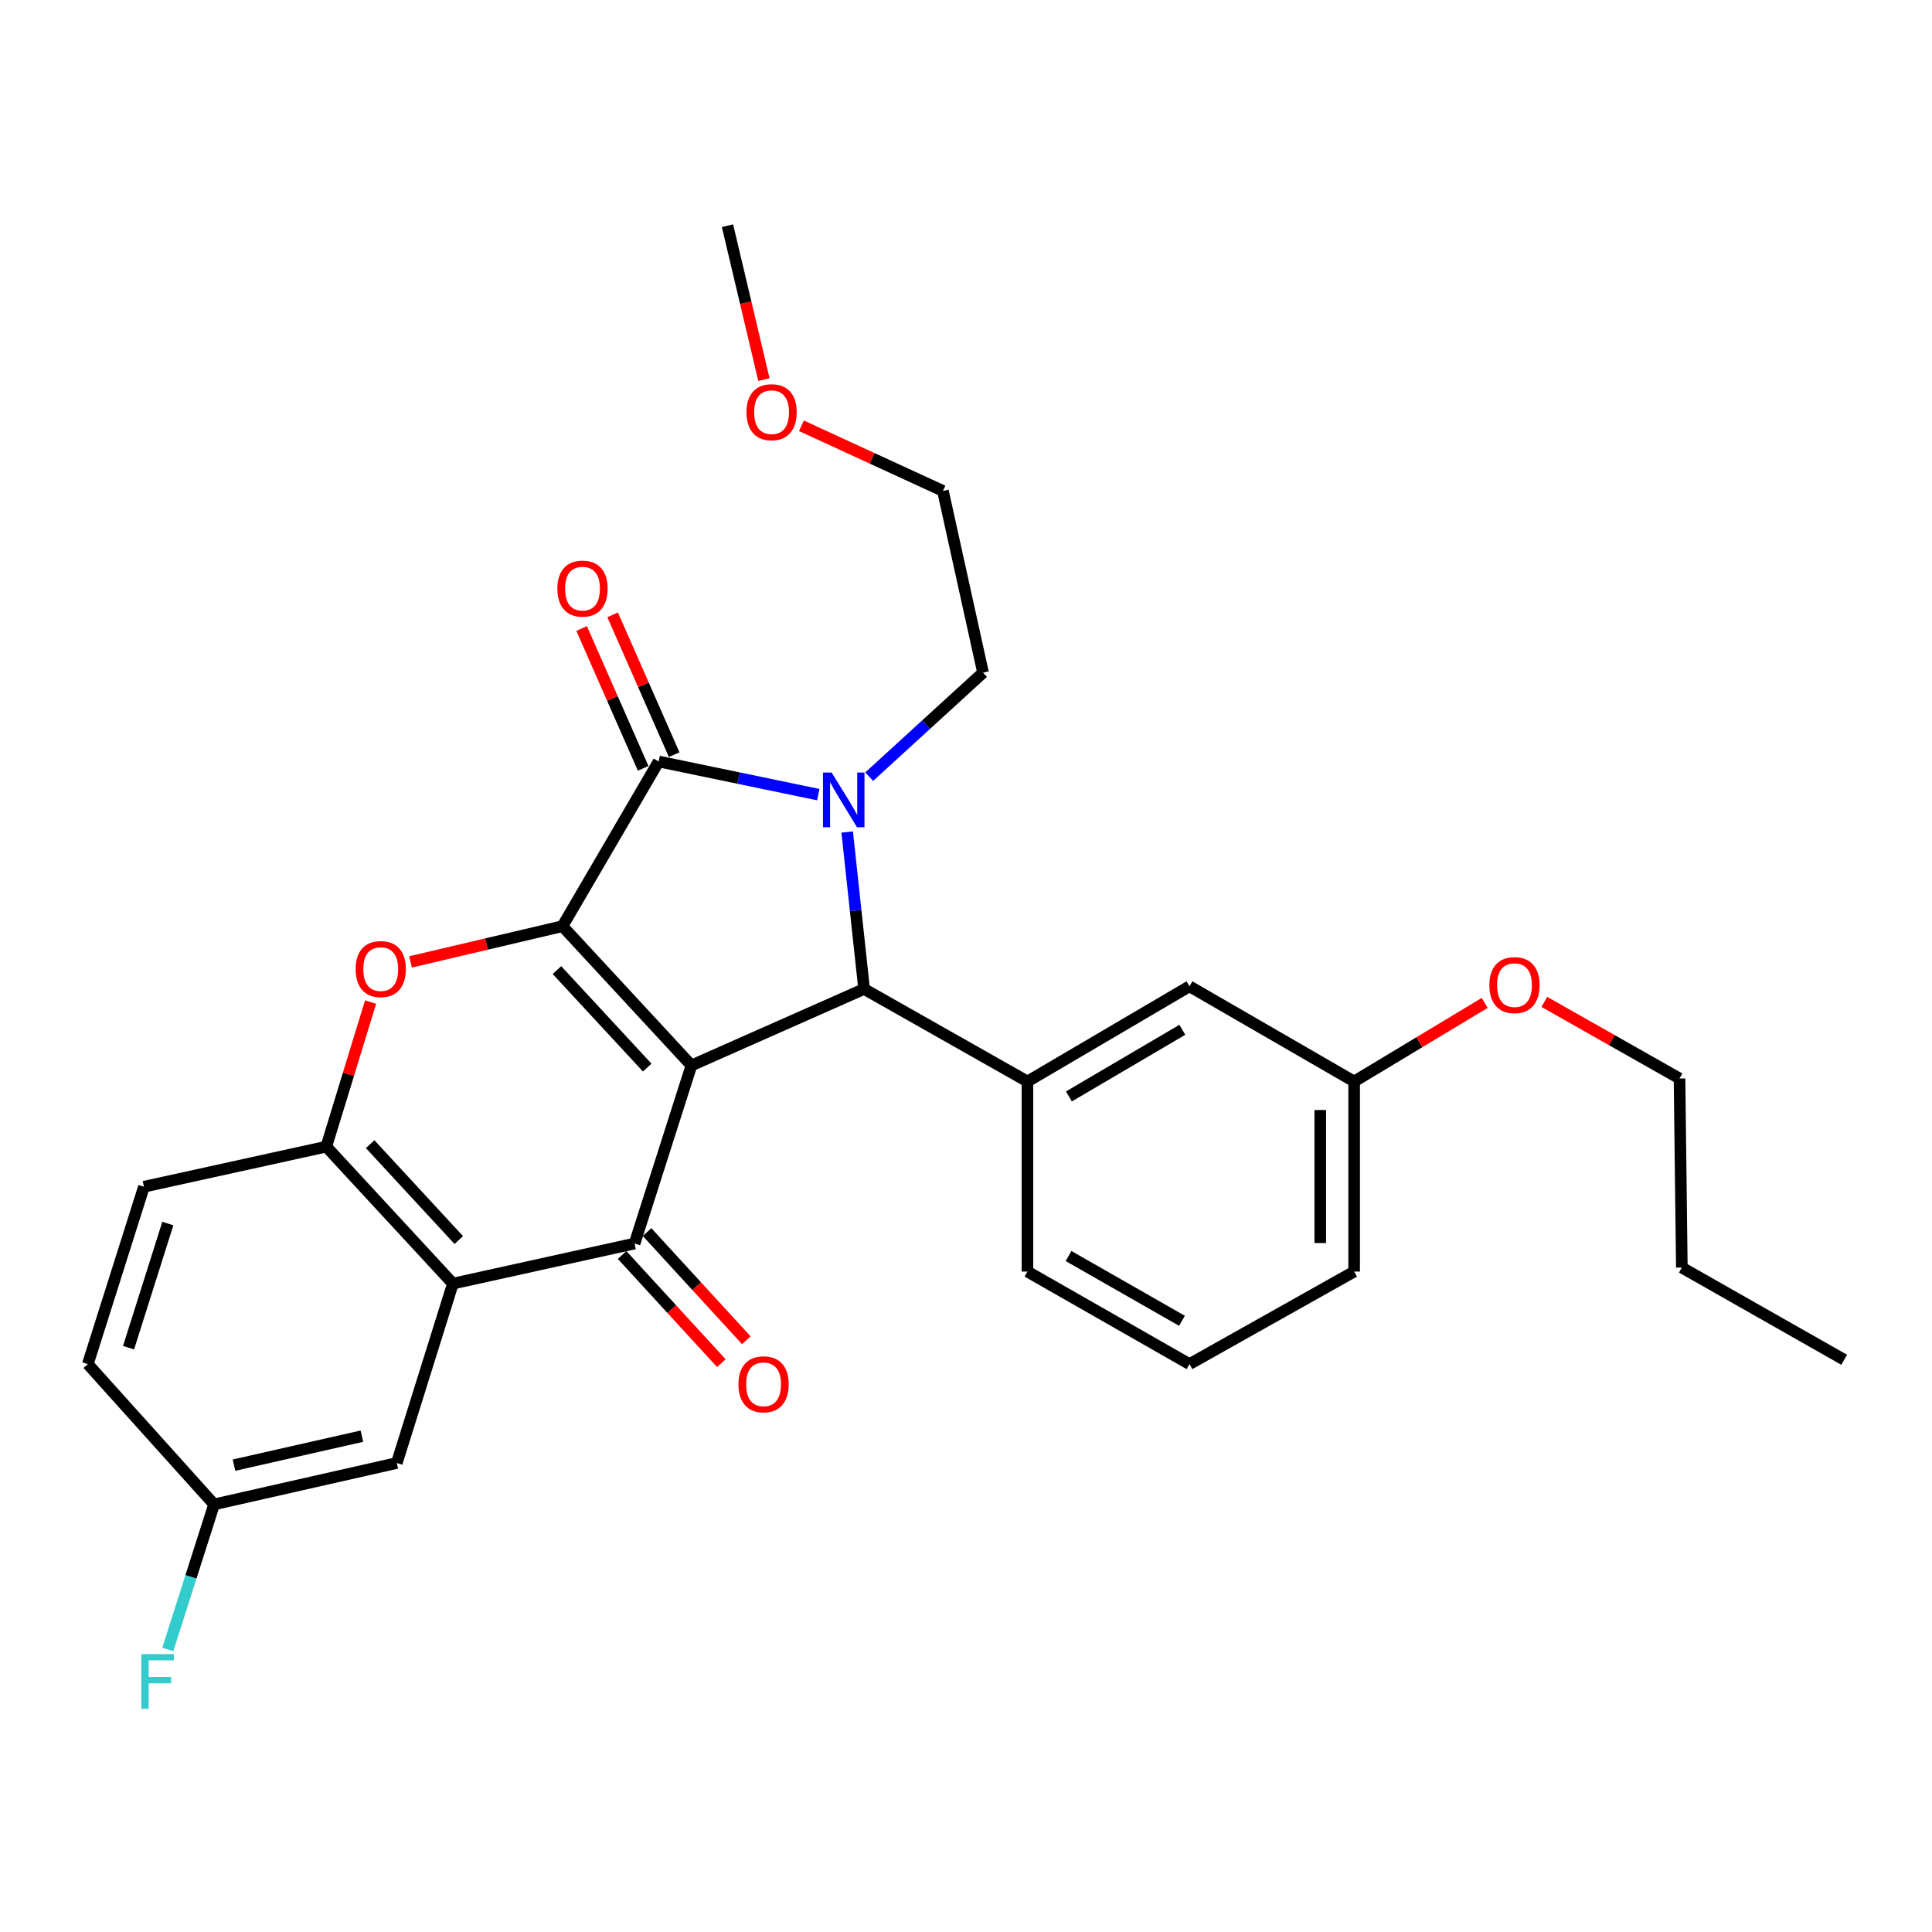 <?xml version='1.0' encoding='iso-8859-1'?>
<svg version='1.1' baseProfile='full'
              xmlns='http://www.w3.org/2000/svg'
                      xmlns:rdkit='http://www.rdkit.org/xml'
                      xmlns:xlink='http://www.w3.org/1999/xlink'
                  xml:space='preserve'
width='1000px' height='1000px' viewBox='0 0 1000 1000'>
<!-- END OF HEADER -->
<rect style='opacity:1.0;fill:#FFFFFF;stroke:none' width='1000' height='1000' x='0' y='0'> </rect>
<path class='bond-0' d='M 357.878,551.48 L 291.133,479.386' style='fill:none;fill-rule:evenodd;stroke:#000000;stroke-width:6px;stroke-linecap:butt;stroke-linejoin:miter;stroke-opacity:1' />
<path class='bond-0' d='M 334.996,552.581 L 288.275,502.116' style='fill:none;fill-rule:evenodd;stroke:#000000;stroke-width:6px;stroke-linecap:butt;stroke-linejoin:miter;stroke-opacity:1' />
<path class='bond-3' d='M 357.878,551.48 L 447.257,511.892' style='fill:none;fill-rule:evenodd;stroke:#000000;stroke-width:6px;stroke-linecap:butt;stroke-linejoin:miter;stroke-opacity:1' />
<path class='bond-4' d='M 357.878,551.48 L 328.461,643.646' style='fill:none;fill-rule:evenodd;stroke:#000000;stroke-width:6px;stroke-linecap:butt;stroke-linejoin:miter;stroke-opacity:1' />
<path class='bond-2' d='M 291.133,479.386 L 340.924,394.148' style='fill:none;fill-rule:evenodd;stroke:#000000;stroke-width:6px;stroke-linecap:butt;stroke-linejoin:miter;stroke-opacity:1' />
<path class='bond-5' d='M 291.133,479.386 L 251.808,488.637' style='fill:none;fill-rule:evenodd;stroke:#000000;stroke-width:6px;stroke-linecap:butt;stroke-linejoin:miter;stroke-opacity:1' />
<path class='bond-5' d='M 251.808,488.637 L 212.483,497.888' style='fill:none;fill-rule:evenodd;stroke:#FF0000;stroke-width:6px;stroke-linecap:butt;stroke-linejoin:miter;stroke-opacity:1' />
<path class='bond-1' d='M 438.505,430.656 L 442.881,471.274' style='fill:none;fill-rule:evenodd;stroke:#0000FF;stroke-width:6px;stroke-linecap:butt;stroke-linejoin:miter;stroke-opacity:1' />
<path class='bond-1' d='M 442.881,471.274 L 447.257,511.892' style='fill:none;fill-rule:evenodd;stroke:#000000;stroke-width:6px;stroke-linecap:butt;stroke-linejoin:miter;stroke-opacity:1' />
<path class='bond-14' d='M 449.896,401.99 L 479.357,375.069' style='fill:none;fill-rule:evenodd;stroke:#0000FF;stroke-width:6px;stroke-linecap:butt;stroke-linejoin:miter;stroke-opacity:1' />
<path class='bond-14' d='M 479.357,375.069 L 508.818,348.148' style='fill:none;fill-rule:evenodd;stroke:#000000;stroke-width:6px;stroke-linecap:butt;stroke-linejoin:miter;stroke-opacity:1' />
<path class='bond-29' d='M 423.529,411.298 L 382.226,402.723' style='fill:none;fill-rule:evenodd;stroke:#0000FF;stroke-width:6px;stroke-linecap:butt;stroke-linejoin:miter;stroke-opacity:1' />
<path class='bond-29' d='M 382.226,402.723 L 340.924,394.148' style='fill:none;fill-rule:evenodd;stroke:#000000;stroke-width:6px;stroke-linecap:butt;stroke-linejoin:miter;stroke-opacity:1' />
<path class='bond-9' d='M 348.95,390.615 L 333.025,354.436' style='fill:none;fill-rule:evenodd;stroke:#000000;stroke-width:6px;stroke-linecap:butt;stroke-linejoin:miter;stroke-opacity:1' />
<path class='bond-9' d='M 333.025,354.436 L 317.1,318.257' style='fill:none;fill-rule:evenodd;stroke:#FF0000;stroke-width:6px;stroke-linecap:butt;stroke-linejoin:miter;stroke-opacity:1' />
<path class='bond-9' d='M 332.897,397.681 L 316.973,361.502' style='fill:none;fill-rule:evenodd;stroke:#000000;stroke-width:6px;stroke-linecap:butt;stroke-linejoin:miter;stroke-opacity:1' />
<path class='bond-9' d='M 316.973,361.502 L 301.048,325.323' style='fill:none;fill-rule:evenodd;stroke:#FF0000;stroke-width:6px;stroke-linecap:butt;stroke-linejoin:miter;stroke-opacity:1' />
<path class='bond-8' d='M 447.257,511.892 L 531.804,559.782' style='fill:none;fill-rule:evenodd;stroke:#000000;stroke-width:6px;stroke-linecap:butt;stroke-linejoin:miter;stroke-opacity:1' />
<path class='bond-6' d='M 328.461,643.646 L 234.415,664.391' style='fill:none;fill-rule:evenodd;stroke:#000000;stroke-width:6px;stroke-linecap:butt;stroke-linejoin:miter;stroke-opacity:1' />
<path class='bond-10' d='M 321.999,649.574 L 347.681,677.573' style='fill:none;fill-rule:evenodd;stroke:#000000;stroke-width:6px;stroke-linecap:butt;stroke-linejoin:miter;stroke-opacity:1' />
<path class='bond-10' d='M 347.681,677.573 L 373.363,705.571' style='fill:none;fill-rule:evenodd;stroke:#FF0000;stroke-width:6px;stroke-linecap:butt;stroke-linejoin:miter;stroke-opacity:1' />
<path class='bond-10' d='M 334.924,637.719 L 360.606,665.717' style='fill:none;fill-rule:evenodd;stroke:#000000;stroke-width:6px;stroke-linecap:butt;stroke-linejoin:miter;stroke-opacity:1' />
<path class='bond-10' d='M 360.606,665.717 L 386.288,693.715' style='fill:none;fill-rule:evenodd;stroke:#FF0000;stroke-width:6px;stroke-linecap:butt;stroke-linejoin:miter;stroke-opacity:1' />
<path class='bond-30' d='M 191.809,518.68 L 180.348,556.087' style='fill:none;fill-rule:evenodd;stroke:#FF0000;stroke-width:6px;stroke-linecap:butt;stroke-linejoin:miter;stroke-opacity:1' />
<path class='bond-30' d='M 180.348,556.087 L 168.888,593.495' style='fill:none;fill-rule:evenodd;stroke:#000000;stroke-width:6px;stroke-linecap:butt;stroke-linejoin:miter;stroke-opacity:1' />
<path class='bond-7' d='M 234.415,664.391 L 168.888,593.495' style='fill:none;fill-rule:evenodd;stroke:#000000;stroke-width:6px;stroke-linecap:butt;stroke-linejoin:miter;stroke-opacity:1' />
<path class='bond-7' d='M 237.466,641.852 L 191.597,592.225' style='fill:none;fill-rule:evenodd;stroke:#000000;stroke-width:6px;stroke-linecap:butt;stroke-linejoin:miter;stroke-opacity:1' />
<path class='bond-11' d='M 234.415,664.391 L 205.379,757.249' style='fill:none;fill-rule:evenodd;stroke:#000000;stroke-width:6px;stroke-linecap:butt;stroke-linejoin:miter;stroke-opacity:1' />
<path class='bond-13' d='M 168.888,593.495 L 74.501,614.25' style='fill:none;fill-rule:evenodd;stroke:#000000;stroke-width:6px;stroke-linecap:butt;stroke-linejoin:miter;stroke-opacity:1' />
<path class='bond-12' d='M 531.804,559.782 L 615.668,510.508' style='fill:none;fill-rule:evenodd;stroke:#000000;stroke-width:6px;stroke-linecap:butt;stroke-linejoin:miter;stroke-opacity:1' />
<path class='bond-12' d='M 553.268,567.513 L 611.973,533.021' style='fill:none;fill-rule:evenodd;stroke:#000000;stroke-width:6px;stroke-linecap:butt;stroke-linejoin:miter;stroke-opacity:1' />
<path class='bond-19' d='M 531.804,559.782 L 531.804,658.165' style='fill:none;fill-rule:evenodd;stroke:#000000;stroke-width:6px;stroke-linecap:butt;stroke-linejoin:miter;stroke-opacity:1' />
<path class='bond-15' d='M 205.379,757.249 L 110.806,778.675' style='fill:none;fill-rule:evenodd;stroke:#000000;stroke-width:6px;stroke-linecap:butt;stroke-linejoin:miter;stroke-opacity:1' />
<path class='bond-15' d='M 187.317,743.357 L 121.116,758.356' style='fill:none;fill-rule:evenodd;stroke:#000000;stroke-width:6px;stroke-linecap:butt;stroke-linejoin:miter;stroke-opacity:1' />
<path class='bond-16' d='M 615.668,510.508 L 700.906,559.782' style='fill:none;fill-rule:evenodd;stroke:#000000;stroke-width:6px;stroke-linecap:butt;stroke-linejoin:miter;stroke-opacity:1' />
<path class='bond-31' d='M 74.501,614.25 L 45.455,706.055' style='fill:none;fill-rule:evenodd;stroke:#000000;stroke-width:6px;stroke-linecap:butt;stroke-linejoin:miter;stroke-opacity:1' />
<path class='bond-31' d='M 86.865,633.311 L 66.533,697.575' style='fill:none;fill-rule:evenodd;stroke:#000000;stroke-width:6px;stroke-linecap:butt;stroke-linejoin:miter;stroke-opacity:1' />
<path class='bond-24' d='M 508.818,348.148 L 488.064,254.101' style='fill:none;fill-rule:evenodd;stroke:#000000;stroke-width:6px;stroke-linecap:butt;stroke-linejoin:miter;stroke-opacity:1' />
<path class='bond-17' d='M 110.806,778.675 L 45.455,706.055' style='fill:none;fill-rule:evenodd;stroke:#000000;stroke-width:6px;stroke-linecap:butt;stroke-linejoin:miter;stroke-opacity:1' />
<path class='bond-18' d='M 110.806,778.675 L 98.832,816.213' style='fill:none;fill-rule:evenodd;stroke:#000000;stroke-width:6px;stroke-linecap:butt;stroke-linejoin:miter;stroke-opacity:1' />
<path class='bond-18' d='M 98.832,816.213 L 86.858,853.75' style='fill:none;fill-rule:evenodd;stroke:#33CCCC;stroke-width:6px;stroke-linecap:butt;stroke-linejoin:miter;stroke-opacity:1' />
<path class='bond-20' d='M 700.906,559.782 L 734.689,539.442' style='fill:none;fill-rule:evenodd;stroke:#000000;stroke-width:6px;stroke-linecap:butt;stroke-linejoin:miter;stroke-opacity:1' />
<path class='bond-20' d='M 734.689,539.442 L 768.472,519.101' style='fill:none;fill-rule:evenodd;stroke:#FF0000;stroke-width:6px;stroke-linecap:butt;stroke-linejoin:miter;stroke-opacity:1' />
<path class='bond-32' d='M 700.906,559.782 L 700.906,658.165' style='fill:none;fill-rule:evenodd;stroke:#000000;stroke-width:6px;stroke-linecap:butt;stroke-linejoin:miter;stroke-opacity:1' />
<path class='bond-32' d='M 683.367,574.539 L 683.367,643.407' style='fill:none;fill-rule:evenodd;stroke:#000000;stroke-width:6px;stroke-linecap:butt;stroke-linejoin:miter;stroke-opacity:1' />
<path class='bond-21' d='M 531.804,658.165 L 615.668,706.055' style='fill:none;fill-rule:evenodd;stroke:#000000;stroke-width:6px;stroke-linecap:butt;stroke-linejoin:miter;stroke-opacity:1' />
<path class='bond-21' d='M 553.08,650.118 L 611.786,683.641' style='fill:none;fill-rule:evenodd;stroke:#000000;stroke-width:6px;stroke-linecap:butt;stroke-linejoin:miter;stroke-opacity:1' />
<path class='bond-25' d='M 799.348,518.574 L 834.333,538.398' style='fill:none;fill-rule:evenodd;stroke:#FF0000;stroke-width:6px;stroke-linecap:butt;stroke-linejoin:miter;stroke-opacity:1' />
<path class='bond-25' d='M 834.333,538.398 L 869.317,558.223' style='fill:none;fill-rule:evenodd;stroke:#000000;stroke-width:6px;stroke-linecap:butt;stroke-linejoin:miter;stroke-opacity:1' />
<path class='bond-23' d='M 615.668,706.055 L 700.906,658.165' style='fill:none;fill-rule:evenodd;stroke:#000000;stroke-width:6px;stroke-linecap:butt;stroke-linejoin:miter;stroke-opacity:1' />
<path class='bond-22' d='M 414.817,220.383 L 451.441,237.242' style='fill:none;fill-rule:evenodd;stroke:#FF0000;stroke-width:6px;stroke-linecap:butt;stroke-linejoin:miter;stroke-opacity:1' />
<path class='bond-22' d='M 451.441,237.242 L 488.064,254.101' style='fill:none;fill-rule:evenodd;stroke:#000000;stroke-width:6px;stroke-linecap:butt;stroke-linejoin:miter;stroke-opacity:1' />
<path class='bond-26' d='M 395.401,196.477 L 385.974,156.645' style='fill:none;fill-rule:evenodd;stroke:#FF0000;stroke-width:6px;stroke-linecap:butt;stroke-linejoin:miter;stroke-opacity:1' />
<path class='bond-26' d='M 385.974,156.645 L 376.547,116.812' style='fill:none;fill-rule:evenodd;stroke:#000000;stroke-width:6px;stroke-linecap:butt;stroke-linejoin:miter;stroke-opacity:1' />
<path class='bond-27' d='M 869.317,558.223 L 870.515,656.089' style='fill:none;fill-rule:evenodd;stroke:#000000;stroke-width:6px;stroke-linecap:butt;stroke-linejoin:miter;stroke-opacity:1' />
<path class='bond-28' d='M 870.515,656.089 L 954.545,703.824' style='fill:none;fill-rule:evenodd;stroke:#000000;stroke-width:6px;stroke-linecap:butt;stroke-linejoin:miter;stroke-opacity:1' />
<path  class='atom-2' d='M 430.454 399.875
L 439.734 414.875
Q 440.654 416.355, 442.134 419.035
Q 443.614 421.715, 443.694 421.875
L 443.694 399.875
L 447.454 399.875
L 447.454 428.195
L 443.574 428.195
L 433.614 411.795
Q 432.454 409.875, 431.214 407.675
Q 430.014 405.475, 429.654 404.795
L 429.654 428.195
L 425.974 428.195
L 425.974 399.875
L 430.454 399.875
' fill='#0000FF'/>
<path  class='atom-6' d='M 184.067 501.595
Q 184.067 494.795, 187.427 490.995
Q 190.787 487.195, 197.067 487.195
Q 203.347 487.195, 206.707 490.995
Q 210.067 494.795, 210.067 501.595
Q 210.067 508.475, 206.667 512.395
Q 203.267 516.275, 197.067 516.275
Q 190.827 516.275, 187.427 512.395
Q 184.067 508.515, 184.067 501.595
M 197.067 513.075
Q 201.387 513.075, 203.707 510.195
Q 206.067 507.275, 206.067 501.595
Q 206.067 496.035, 203.707 493.235
Q 201.387 490.395, 197.067 490.395
Q 192.747 490.395, 190.387 493.195
Q 188.067 495.995, 188.067 501.595
Q 188.067 507.315, 190.387 510.195
Q 192.747 513.075, 197.067 513.075
' fill='#FF0000'/>
<path  class='atom-10' d='M 288.501 304.664
Q 288.501 297.864, 291.861 294.064
Q 295.221 290.264, 301.501 290.264
Q 307.781 290.264, 311.141 294.064
Q 314.501 297.864, 314.501 304.664
Q 314.501 311.544, 311.101 315.464
Q 307.701 319.344, 301.501 319.344
Q 295.261 319.344, 291.861 315.464
Q 288.501 311.584, 288.501 304.664
M 301.501 316.144
Q 305.821 316.144, 308.141 313.264
Q 310.501 310.344, 310.501 304.664
Q 310.501 299.104, 308.141 296.304
Q 305.821 293.464, 301.501 293.464
Q 297.181 293.464, 294.821 296.264
Q 292.501 299.064, 292.501 304.664
Q 292.501 310.384, 294.821 313.264
Q 297.181 316.144, 301.501 316.144
' fill='#FF0000'/>
<path  class='atom-11' d='M 382.226 716.512
Q 382.226 709.712, 385.586 705.912
Q 388.946 702.112, 395.226 702.112
Q 401.506 702.112, 404.866 705.912
Q 408.226 709.712, 408.226 716.512
Q 408.226 723.392, 404.826 727.312
Q 401.426 731.192, 395.226 731.192
Q 388.986 731.192, 385.586 727.312
Q 382.226 723.432, 382.226 716.512
M 395.226 727.992
Q 399.546 727.992, 401.866 725.112
Q 404.226 722.192, 404.226 716.512
Q 404.226 710.952, 401.866 708.152
Q 399.546 705.312, 395.226 705.312
Q 390.906 705.312, 388.546 708.112
Q 386.226 710.912, 386.226 716.512
Q 386.226 722.232, 388.546 725.112
Q 390.906 727.992, 395.226 727.992
' fill='#FF0000'/>
<path  class='atom-19' d='M 73.155 856.155
L 89.995 856.155
L 89.995 859.395
L 76.955 859.395
L 76.955 867.995
L 88.555 867.995
L 88.555 871.275
L 76.955 871.275
L 76.955 884.475
L 73.155 884.475
L 73.155 856.155
' fill='#33CCCC'/>
<path  class='atom-21' d='M 770.894 509.896
Q 770.894 503.096, 774.254 499.296
Q 777.614 495.496, 783.894 495.496
Q 790.174 495.496, 793.534 499.296
Q 796.894 503.096, 796.894 509.896
Q 796.894 516.776, 793.494 520.696
Q 790.094 524.576, 783.894 524.576
Q 777.654 524.576, 774.254 520.696
Q 770.894 516.816, 770.894 509.896
M 783.894 521.376
Q 788.214 521.376, 790.534 518.496
Q 792.894 515.576, 792.894 509.896
Q 792.894 504.336, 790.534 501.536
Q 788.214 498.696, 783.894 498.696
Q 779.574 498.696, 777.214 501.496
Q 774.894 504.296, 774.894 509.896
Q 774.894 515.616, 777.214 518.496
Q 779.574 521.376, 783.894 521.376
' fill='#FF0000'/>
<path  class='atom-23' d='M 386.376 213.355
Q 386.376 206.555, 389.736 202.755
Q 393.096 198.955, 399.376 198.955
Q 405.656 198.955, 409.016 202.755
Q 412.376 206.555, 412.376 213.355
Q 412.376 220.235, 408.976 224.155
Q 405.576 228.035, 399.376 228.035
Q 393.136 228.035, 389.736 224.155
Q 386.376 220.275, 386.376 213.355
M 399.376 224.835
Q 403.696 224.835, 406.016 221.955
Q 408.376 219.035, 408.376 213.355
Q 408.376 207.795, 406.016 204.995
Q 403.696 202.155, 399.376 202.155
Q 395.056 202.155, 392.696 204.955
Q 390.376 207.755, 390.376 213.355
Q 390.376 219.075, 392.696 221.955
Q 395.056 224.835, 399.376 224.835
' fill='#FF0000'/>
</svg>
